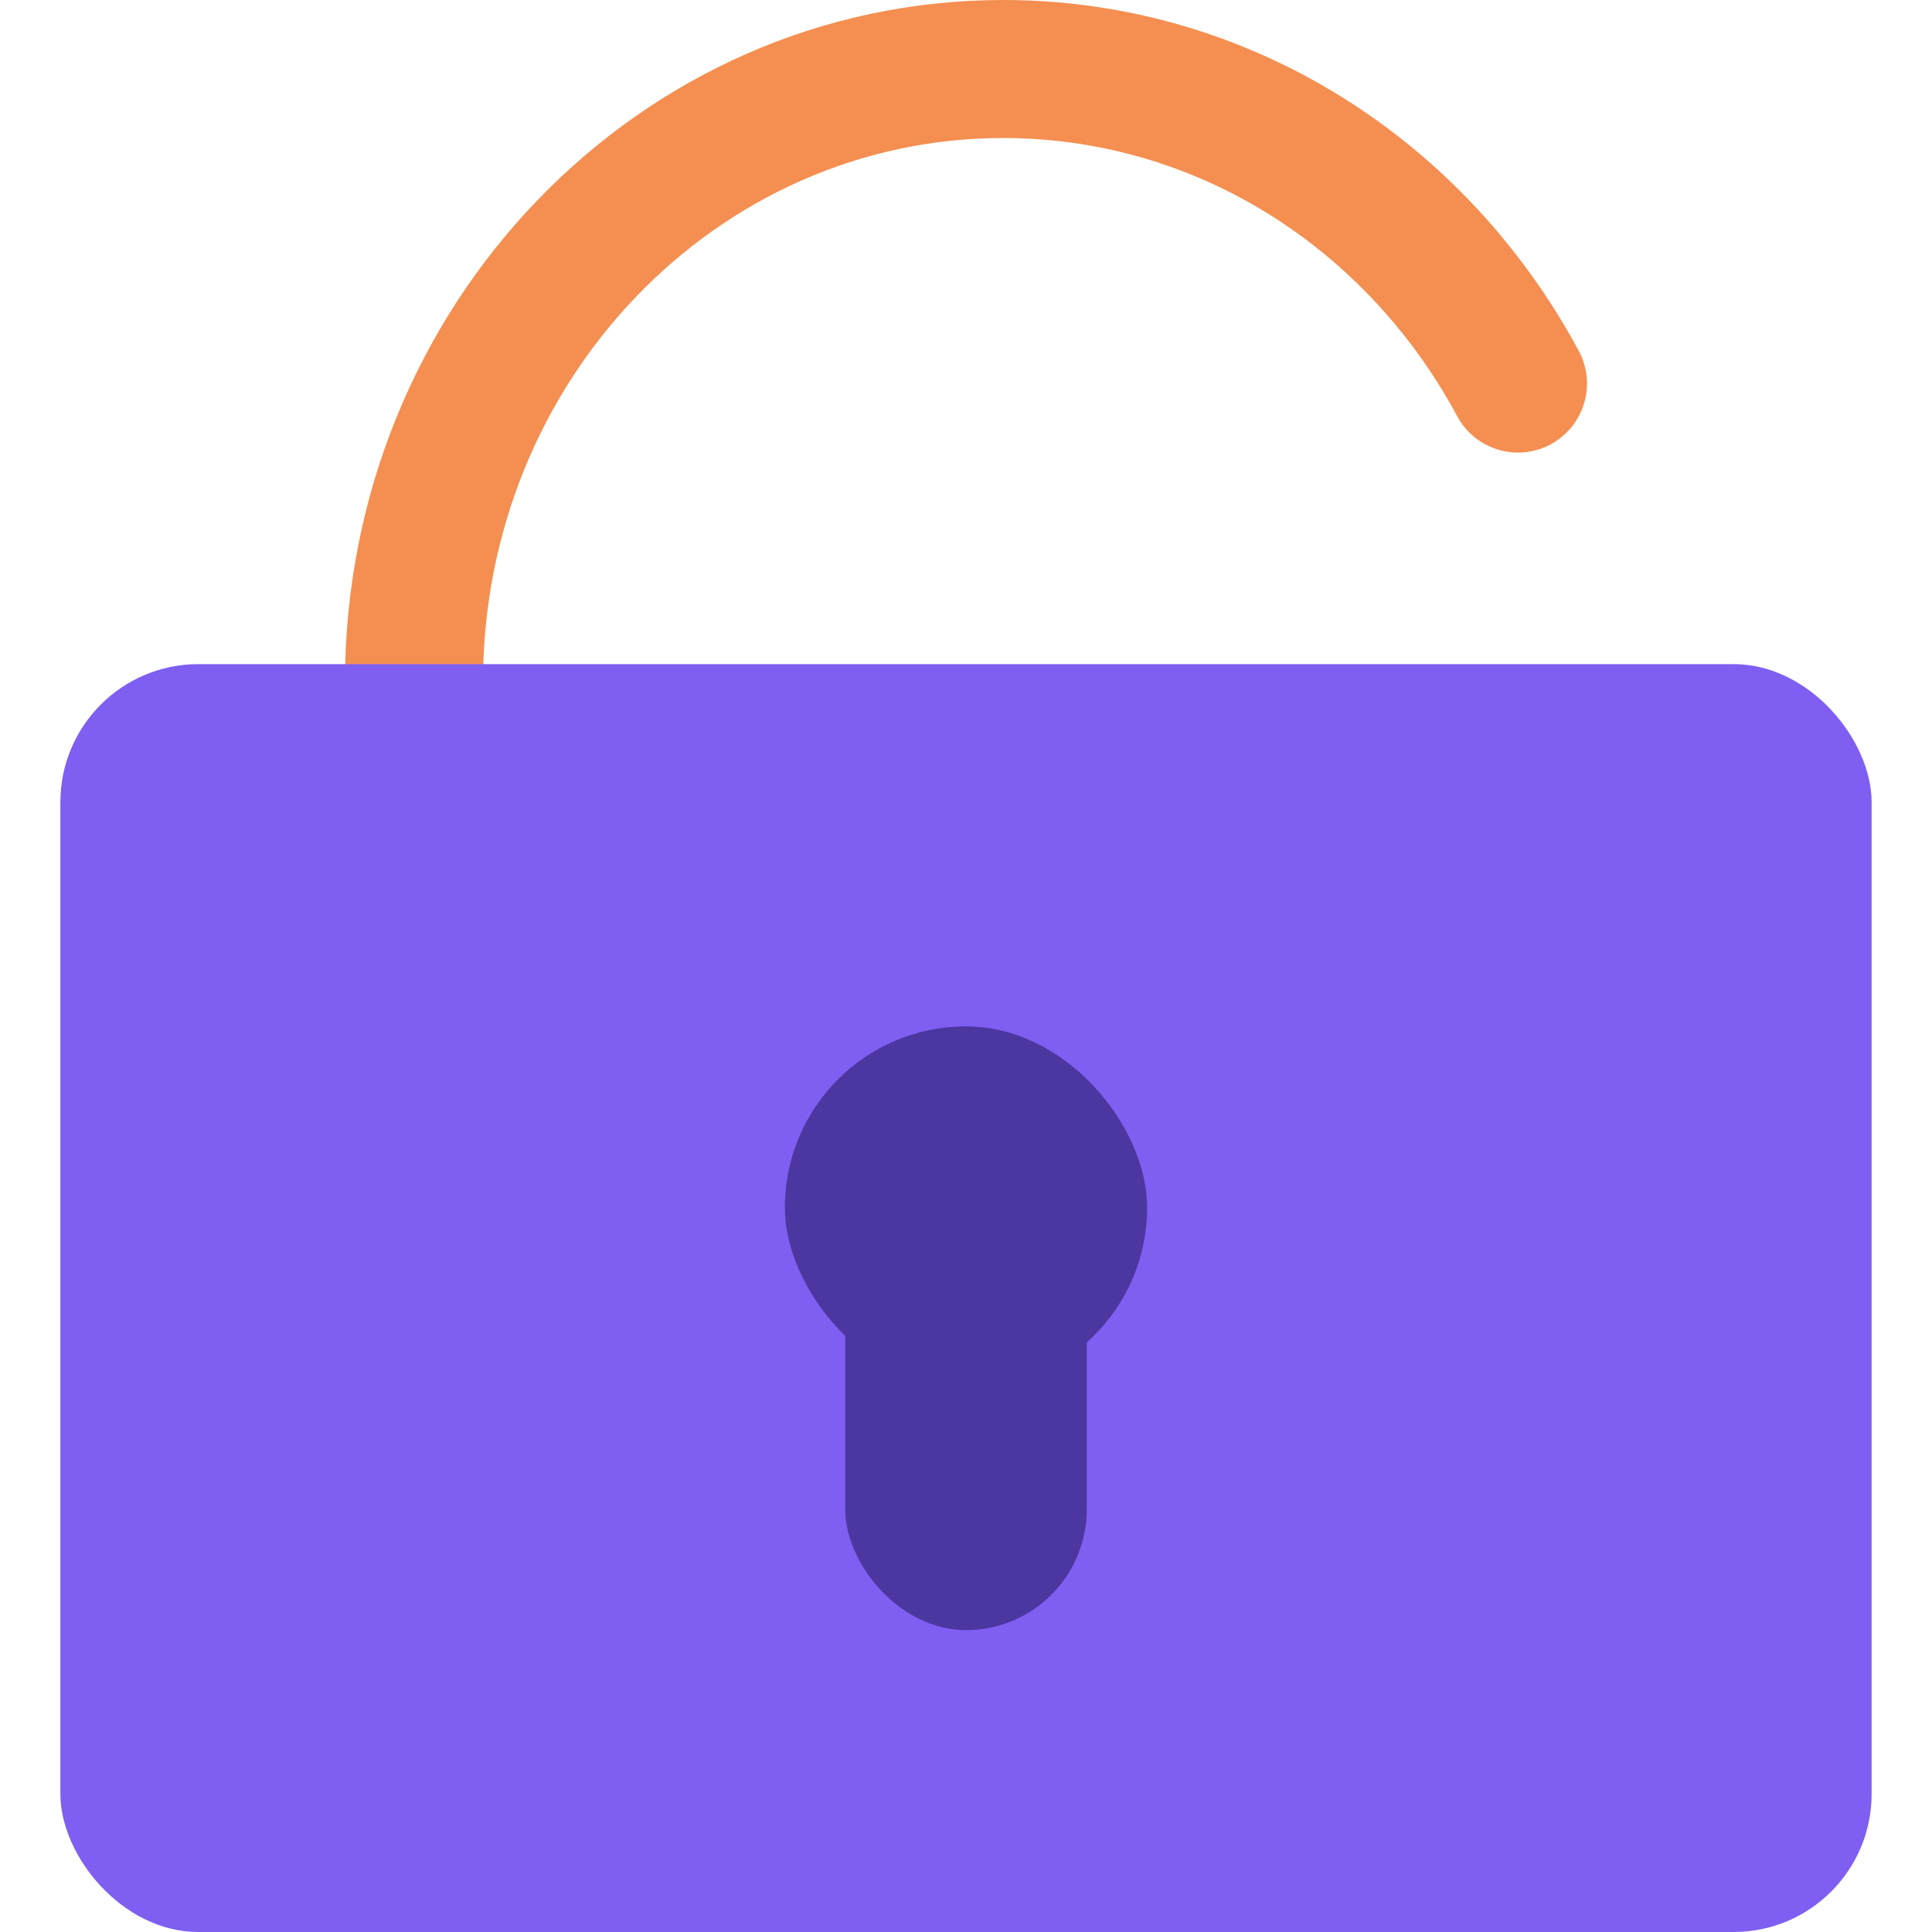 <svg width="48" height="48" viewBox="0 0 48 48" fill="none" xmlns="http://www.w3.org/2000/svg">
<path d="M24.926 0C29.737 0 34.208 2.167 37.292 5.859C38.029 6.741 38.677 7.699 39.225 8.719C39.672 9.553 39.359 10.592 38.525 11.04C37.691 11.488 36.652 11.175 36.204 10.341C35.767 9.526 35.249 8.761 34.661 8.057C32.218 5.132 28.703 3.429 24.926 3.429C17.803 3.429 12 9.468 12 16.952C12 17.899 11.232 18.667 10.286 18.667C9.339 18.667 8.571 17.899 8.571 16.952C8.571 7.605 15.878 0 24.926 0Z" fill="#F48F51"/>
<rect x="1.5" y="16.5" width="45" height="31.5" rx="3.429" fill="#7E5FF1"/>
<rect x="19.5" y="25.5" width="9" height="9" rx="4.5" fill="#4C36A0"/>
<rect x="21" y="28.5" width="6" height="12" rx="3" fill="#4C36A0"/>
</svg>
